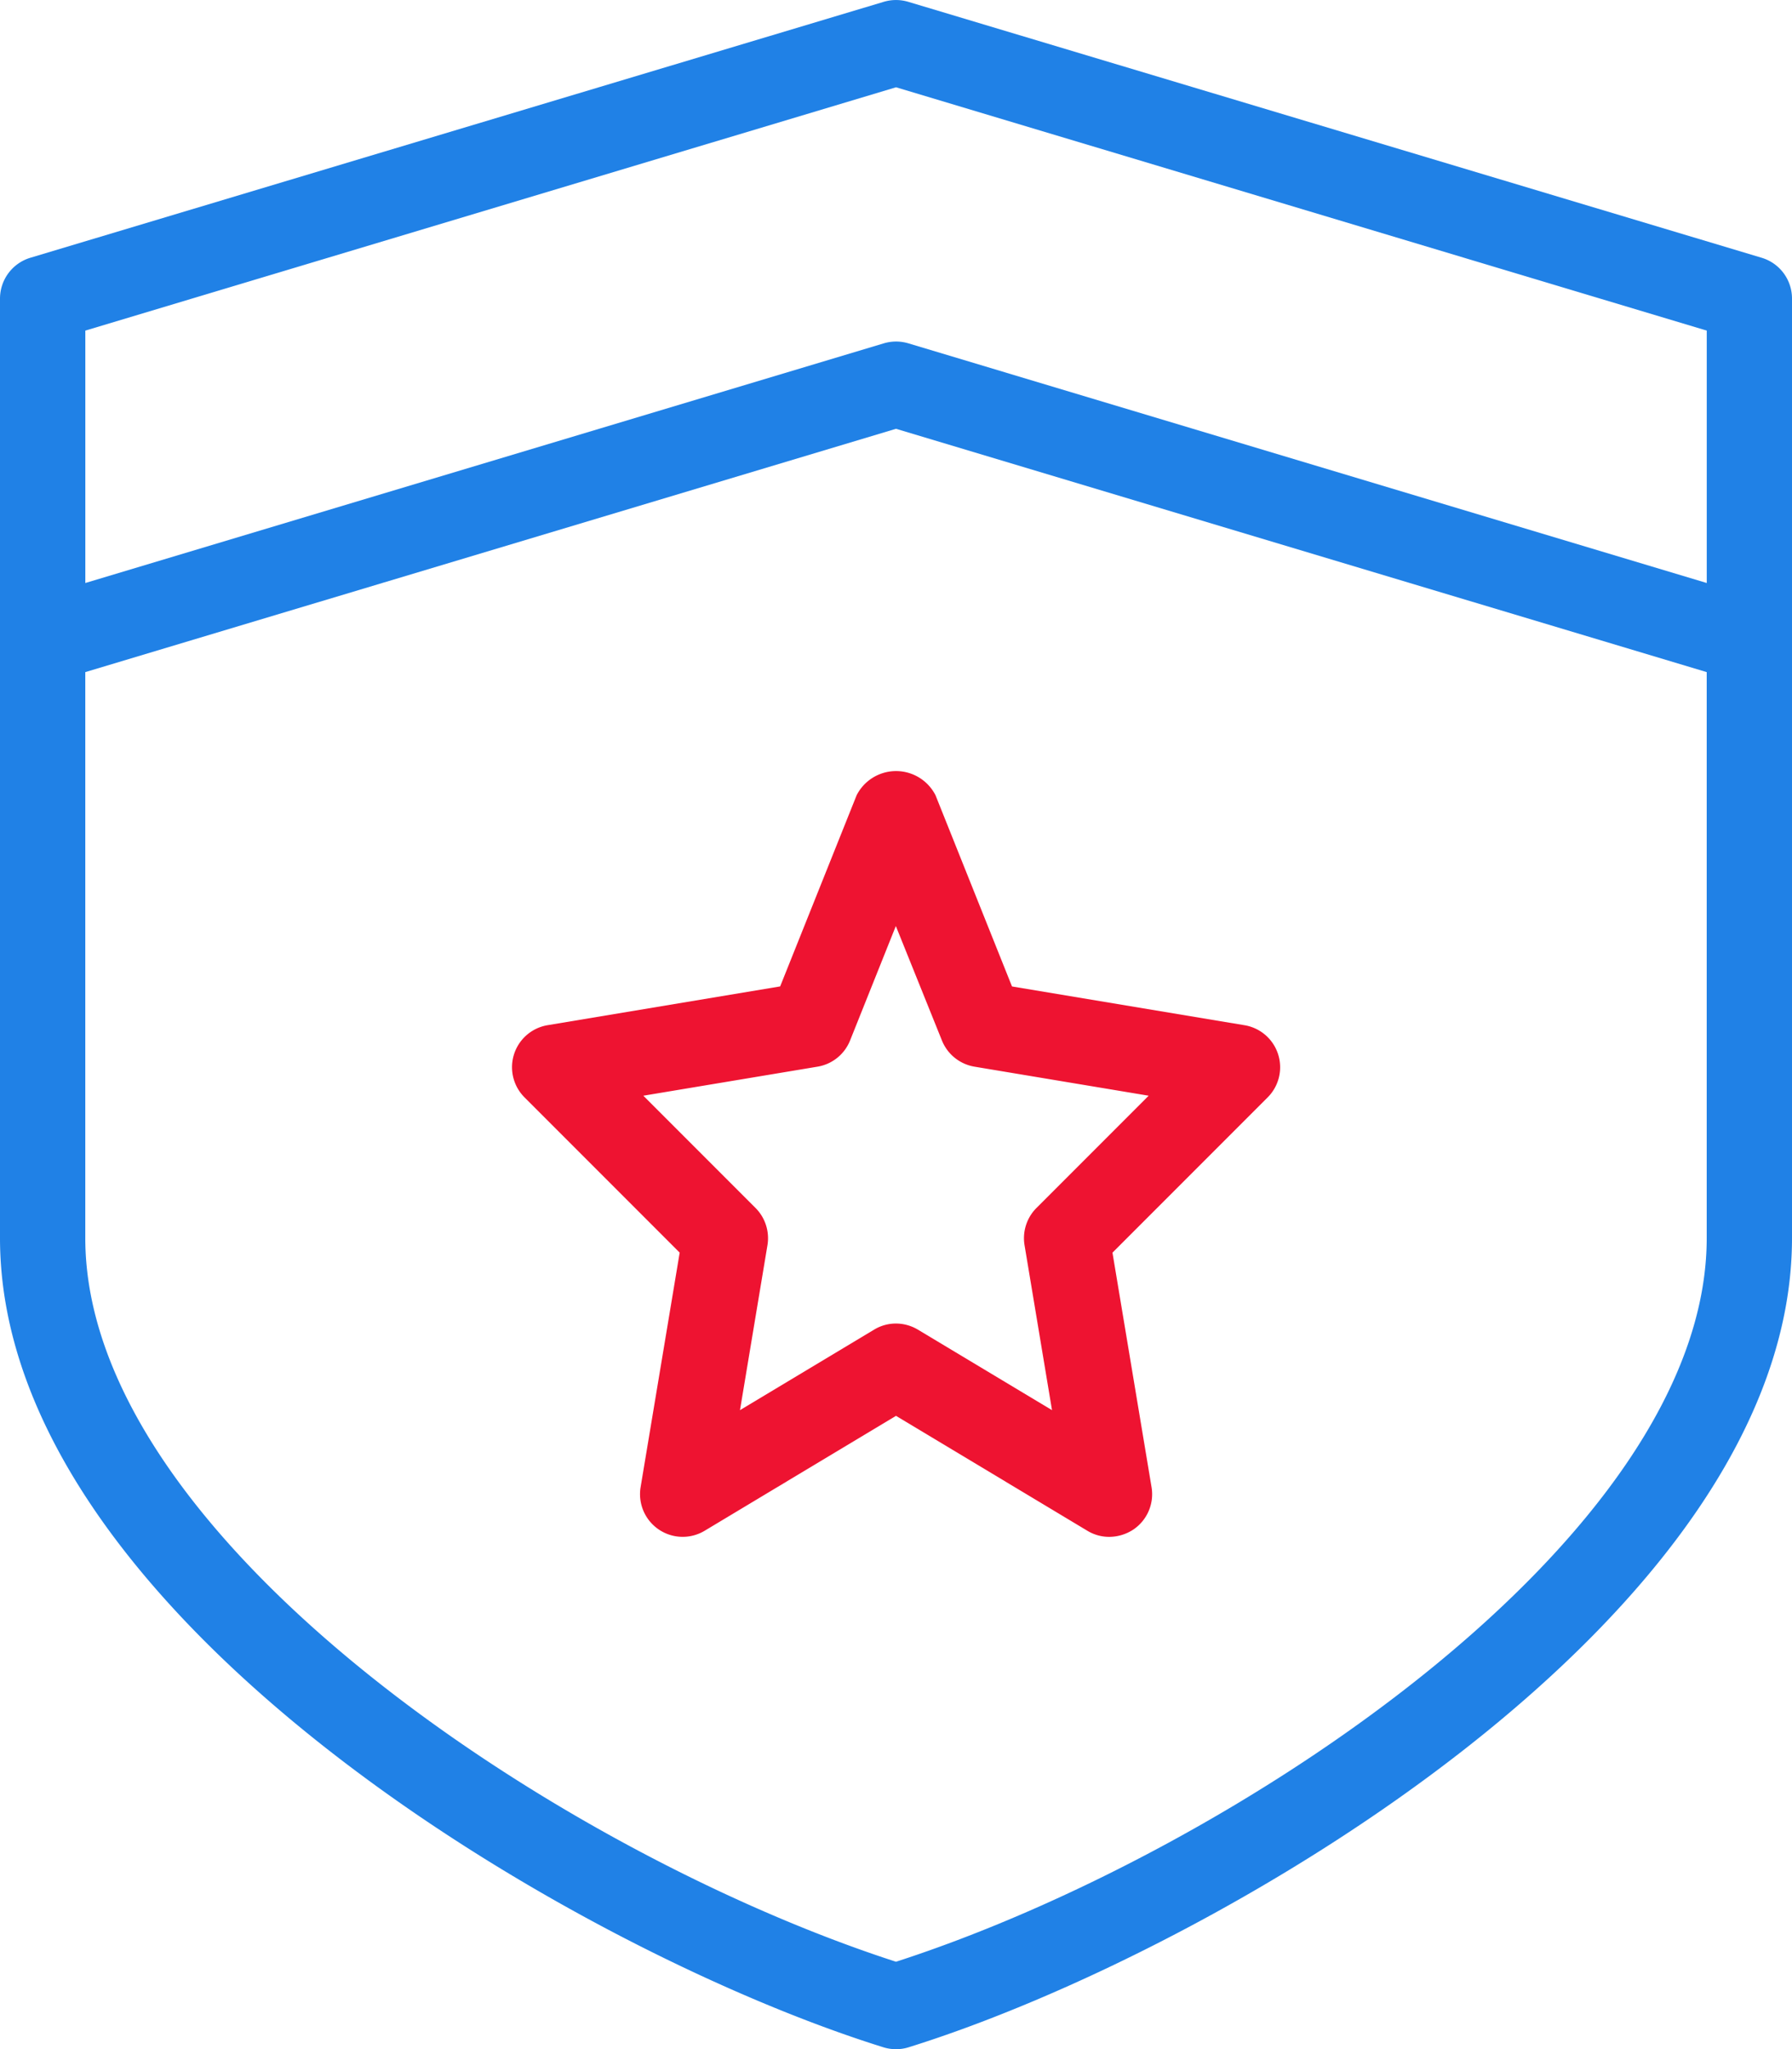 <svg xmlns="http://www.w3.org/2000/svg" width="44.52" height="50.882" viewBox="0 0 44.52 50.882">
  <g id="careers-integrity" transform="translate(-32.011 0)">
    <g id="Group_352" data-name="Group 352" transform="translate(32.011 0)">
      <g id="Group_351" data-name="Group 351" transform="translate(0 0)">
        <path id="Path_306" data-name="Path 306" d="M75.776,6.4,54.575.045a1.062,1.062,0,0,0-.608,0L32.766,6.4a1.06,1.06,0,0,0-.755,1.016V30.741c0,9.375,14.294,17.711,21.947,20.094a1.042,1.042,0,0,0,.314.047,1.018,1.018,0,0,0,.312-.047c7.653-2.383,21.947-10.719,21.947-20.094V7.421A1.057,1.057,0,0,0,75.776,6.4ZM74.412,30.741c0,7.444-11.794,15.271-20.141,17.97-8.347-2.7-20.141-10.526-20.141-17.97V16.689l20.141-6.042,20.141,6.042Zm0-16.265L54.577,8.525a1.062,1.062,0,0,0-.608,0L34.131,14.476V8.209L54.272,2.167,74.413,8.209v6.267Z" transform="translate(-32.011 0)" fill="#2081e6"/>
        <path id="Path_307" data-name="Path 307" d="M168.575,193.223l-1.9,4.747-5.773.962a1.058,1.058,0,0,0-.577,1.794l3.854,3.854-.971,5.824a1.06,1.06,0,0,0,1.59,1.083l4.755-2.854,4.755,2.854a1.046,1.046,0,0,0,.545.151,1.1,1.1,0,0,0,.6-.184,1.059,1.059,0,0,0,.449-1.049l-.971-5.824,3.854-3.854a1.058,1.058,0,0,0-.577-1.794l-5.773-.962-1.9-4.747A1.1,1.1,0,0,0,168.575,193.223Zm2.118,6.087a1.062,1.062,0,0,0,.81.653l4.327.721-2.784,2.784a1.062,1.062,0,0,0-.3.924l.683,4.1-3.333-2a1.066,1.066,0,0,0-.545-.151,1.04,1.04,0,0,0-.541.151l-3.333,2,.683-4.1a1.064,1.064,0,0,0-.3-.924l-2.784-2.784,4.327-.721a1.058,1.058,0,0,0,.81-.653l1.136-2.839Z" transform="translate(-147.293 -173.477)" fill="#ee1331"/>
      </g>
    </g>
  </g>
</svg>

